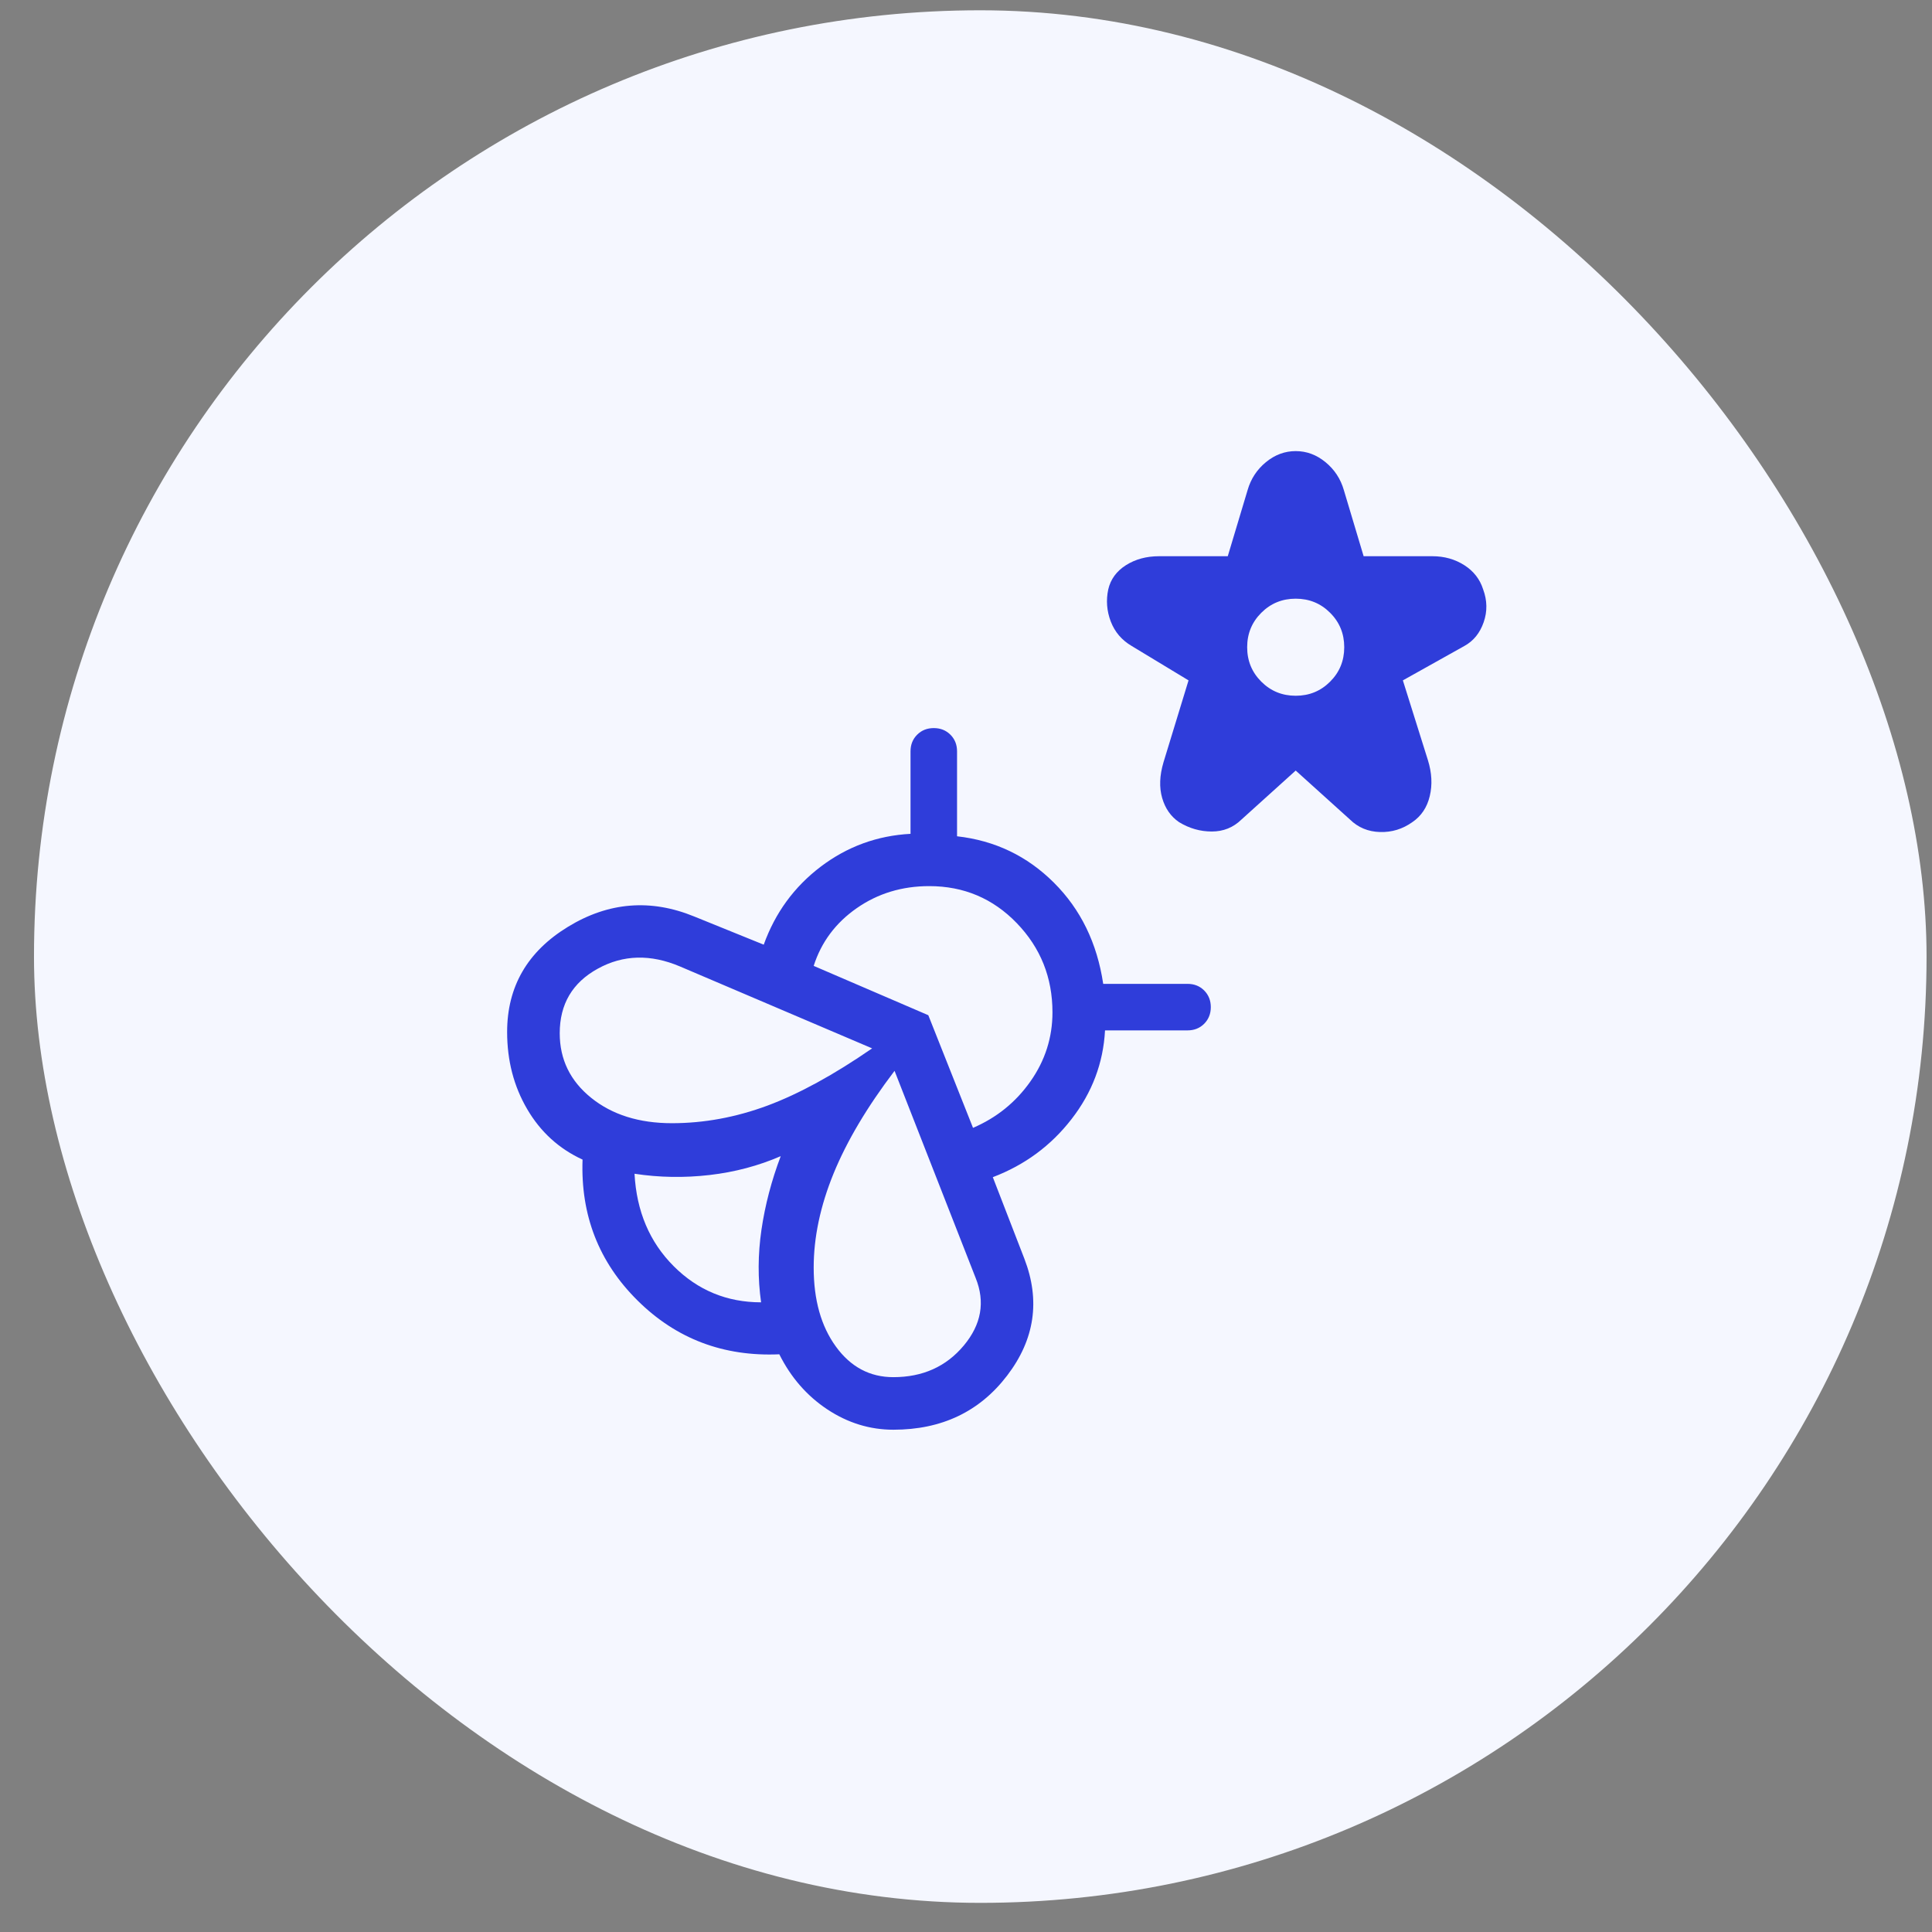<svg width="49" height="49" viewBox="0 0 49 49" fill="none" xmlns="http://www.w3.org/2000/svg">
<rect x="0" y="0" width="49" height="49" fill="#808080" stroke="none"/>
<rect x="0.862" y="0.261" width="48" height="48" rx="24" fill="#F5F7FF"/>
<mask id="mask0_18108_58038" style="mask-type:alpha" maskUnits="userSpaceOnUse" x="8" y="8" width="33" height="33">
<rect x="8.862" y="8.261" width="32" height="32" fill="#D9D9D9"/>
</mask>
<g mask="url(#mask0_18108_58038)">
<path d="M32.862 19.543L31.488 20.784C31.279 20.988 31.028 21.089 30.734 21.089C30.44 21.089 30.163 21.01 29.903 20.851C29.695 20.709 29.552 20.505 29.475 20.238C29.398 19.971 29.409 19.67 29.509 19.333L30.144 17.256L28.703 16.384C28.45 16.235 28.273 16.028 28.171 15.761C28.07 15.495 28.049 15.224 28.108 14.948C28.168 14.69 28.318 14.486 28.557 14.334C28.797 14.183 29.076 14.107 29.396 14.107H31.139L31.642 12.43C31.724 12.145 31.879 11.909 32.107 11.721C32.335 11.534 32.587 11.441 32.862 11.441C33.138 11.441 33.389 11.534 33.617 11.721C33.846 11.909 34.001 12.145 34.083 12.43L34.585 14.107H36.329C36.632 14.107 36.901 14.183 37.138 14.334C37.375 14.486 37.534 14.69 37.616 14.948C37.72 15.229 37.725 15.507 37.629 15.782C37.533 16.057 37.37 16.258 37.139 16.384L35.58 17.256L36.216 19.282C36.315 19.601 36.331 19.904 36.262 20.191C36.194 20.477 36.047 20.697 35.821 20.851C35.573 21.027 35.3 21.111 34.999 21.102C34.7 21.094 34.445 20.988 34.237 20.784L32.862 19.543ZM32.862 17.646C33.206 17.646 33.497 17.527 33.735 17.288C33.974 17.05 34.093 16.759 34.093 16.415C34.093 16.071 33.974 15.78 33.735 15.542C33.497 15.303 33.206 15.184 32.862 15.184C32.519 15.184 32.228 15.303 31.989 15.542C31.751 15.78 31.631 16.071 31.631 16.415C31.631 16.759 31.751 17.05 31.989 17.288C32.228 17.527 32.519 17.646 32.862 17.646ZM25.98 31.923C26.389 32.983 26.244 33.971 25.544 34.887C24.845 35.803 23.883 36.261 22.657 36.261C22.061 36.261 21.503 36.089 20.984 35.746C20.465 35.402 20.059 34.936 19.765 34.348C18.348 34.41 17.149 33.955 16.169 32.983C15.188 32.011 14.724 30.82 14.775 29.41C14.177 29.135 13.708 28.708 13.37 28.129C13.031 27.55 12.862 26.899 12.862 26.174C12.862 25.024 13.376 24.134 14.405 23.506C15.433 22.878 16.502 22.791 17.611 23.246L19.37 23.959C19.661 23.15 20.143 22.491 20.816 21.98C21.49 21.47 22.249 21.193 23.093 21.148V19.056C23.093 18.887 23.149 18.746 23.261 18.634C23.373 18.522 23.514 18.466 23.683 18.466C23.852 18.466 23.993 18.522 24.105 18.634C24.217 18.746 24.273 18.887 24.273 19.056V21.21C25.232 21.318 26.05 21.709 26.729 22.386C27.408 23.062 27.825 23.918 27.98 24.953H30.119C30.288 24.953 30.429 25.009 30.541 25.121C30.652 25.233 30.709 25.374 30.709 25.543C30.709 25.712 30.652 25.853 30.541 25.965C30.429 26.077 30.288 26.133 30.119 26.133H28.026C27.982 26.96 27.699 27.711 27.176 28.384C26.654 29.058 25.989 29.548 25.18 29.856L25.98 31.923ZM19.303 33.03C19.218 32.43 19.221 31.817 19.312 31.191C19.404 30.564 19.567 29.942 19.801 29.323C19.238 29.567 18.637 29.727 17.997 29.801C17.357 29.875 16.722 29.865 16.093 29.769C16.144 30.721 16.476 31.503 17.087 32.114C17.698 32.725 18.437 33.03 19.303 33.03ZM17.042 28.487C17.855 28.487 18.663 28.338 19.464 28.041C20.264 27.743 21.149 27.259 22.119 26.589L17.247 24.512C16.5 24.195 15.805 24.213 15.161 24.568C14.517 24.922 14.196 25.468 14.196 26.205C14.196 26.868 14.461 27.414 14.993 27.843C15.525 28.272 16.208 28.487 17.042 28.487ZM22.657 34.928C23.401 34.928 23.996 34.661 24.443 34.127C24.89 33.592 24.991 33.02 24.744 32.41L22.688 27.159C21.992 28.075 21.476 28.944 21.14 29.766C20.805 30.588 20.637 31.383 20.637 32.148C20.637 32.967 20.824 33.635 21.2 34.152C21.575 34.669 22.061 34.928 22.657 34.928ZM24.678 28.605C25.276 28.348 25.762 27.956 26.134 27.427C26.507 26.898 26.693 26.313 26.693 25.674C26.693 24.792 26.391 24.038 25.788 23.413C25.184 22.787 24.444 22.474 23.567 22.474C22.877 22.474 22.264 22.66 21.729 23.033C21.194 23.406 20.83 23.894 20.637 24.497L23.544 25.748L24.678 28.605Z" fill="#2F3DDA"/>
</g>
</svg>
